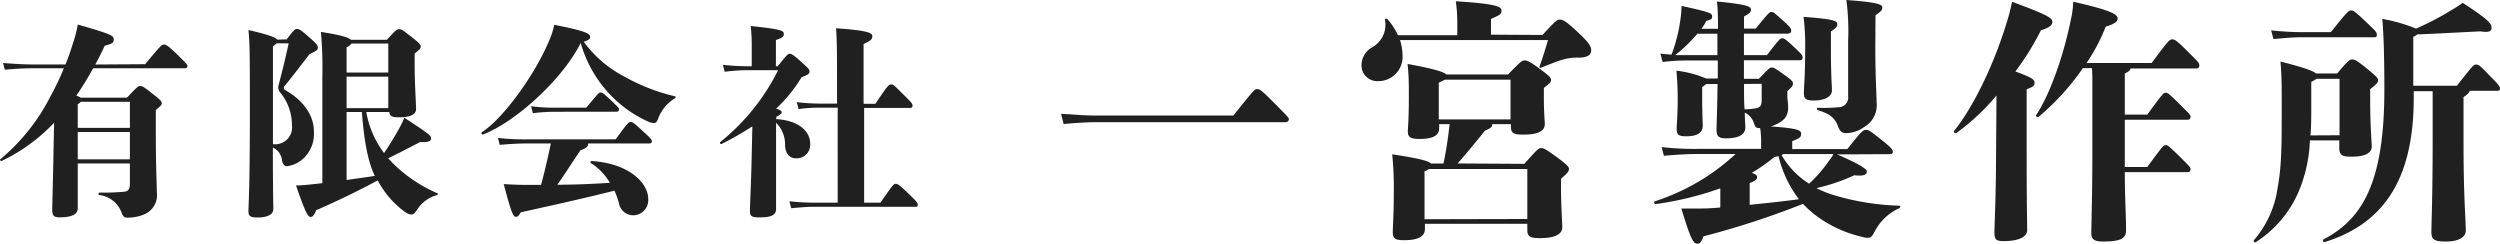 <svg xmlns="http://www.w3.org/2000/svg" viewBox="0 0 317.37 30.94"><defs><style>.cls-1{fill:#202020;}</style></defs><g id="レイヤー_2" data-name="レイヤー 2"><g id="txt"><path class="cls-1" d="M18.43,8.15c2-2.41,2.1-2.49,2.38-2.49s.47.08,1.82,1.38c1,1,1.17,1.16,1.17,1.34s-.13.29-.34.29H11.82a40.2,40.2,0,0,1-2.13,3.47,2.37,2.37,0,0,1,.55.26h5.88c1.35-1.45,1.45-1.48,1.69-1.48s.39.06,1.58,1c1,.78,1.14.94,1.14,1.17s-.05.28-.75.88v2.65c0,4.71.13,6.74.13,7.77a2.66,2.66,0,0,1-1.61,2.83,5.43,5.43,0,0,1-2.05.41c-.46,0-.62-.1-.83-.67a3.43,3.43,0,0,0-2.8-2.2c-.15,0-.15-.31,0-.31a29.73,29.73,0,0,0,3.14-.11c.52-.05.73-.34.73-1V20.75H9.87v5.68c0,.75-.67,1.16-2.33,1.16-.72,0-.91-.23-.91-1,0-.46.11-4.12.16-7.25l.08-3.76A22.62,22.62,0,0,1,.2,20.44c-.12,0-.28-.13-.15-.23A25.27,25.27,0,0,0,6.37,12.3,36.63,36.63,0,0,0,8.11,8.67H4c-.91,0-1.92.05-3.39.18L.39,8c1.71.13,2.74.18,3.65.18H8.32c.36-.91.7-1.87,1.06-3.06a14.06,14.06,0,0,0,.49-2C14.2,4.34,14.44,4.55,14.44,5s-.21.55-1.14.8c-.42.89-.81,1.66-1.2,2.39Zm-8.17,4.77a1.58,1.58,0,0,1-.39.31v3h6.62V12.92Zm6.23,7.31V16.76H9.87v3.47Z"/><path class="cls-1" d="M36.39,5c1-1.3,1.06-1.32,1.3-1.32s.39,0,1.66,1.14c.93.8,1,1,1,1.24s-.08.34-1.07.83c-1.34,1.74-2.3,3-3.13,4a.34.34,0,0,0,.13.59c2.3,1.32,3.57,3.22,3.57,5.21a4.35,4.35,0,0,1-1.14,3.24,3.78,3.78,0,0,1-2.3,1.17c-.29,0-.5-.23-.6-.7a2.07,2.07,0,0,0-1.17-1.68c0,5.73.06,7.12.06,7.82s-.78,1.07-2,1.07c-1,0-1.16-.21-1.16-.86s.18-2.67.18-12.26c0-7.39,0-8.84-.18-10.68,2.59.6,3.42.93,3.65,1.22Zm-1.74,13.3a2.15,2.15,0,0,0,2.41-2.44,6.49,6.49,0,0,0-1.47-4.1,1,1,0,0,1-.21-1c.41-1.58.8-3.11,1.27-5.26H35.12a2.26,2.26,0,0,1-.47.36ZM46.5,14.22a12,12,0,0,0,2.26,5.21c.67-1,1.32-2.05,1.94-3.17a8.68,8.68,0,0,0,.62-1.32c3.22,2.1,3.4,2.28,3.4,2.62s-.26.52-1.38.47c-1.55.8-2.69,1.4-4.07,2.07.19.18.34.34.5.52a18.22,18.22,0,0,0,5.7,3.89c.16,0,.13.23,0,.26a4.3,4.3,0,0,0-2.52,1.86c-.36.5-.47.6-.7.6s-.44-.05-.93-.39a11.7,11.7,0,0,1-3.37-3.94c-2.8,1.51-5.53,2.8-7.83,3.79-.13.46-.39.85-.68.85s-.59-.28-1.86-4c.57,0,1.16-.05,1.71-.11s1-.1,1.63-.18V9.73a50,50,0,0,0-.18-5.68c2.46.39,3.45.68,3.81,1h4.56c1.17-1.27,1.27-1.34,1.56-1.34s.39.05,1.74,1.11c.88.7,1,.86,1,1.09s-.05.31-.77.88V8.46c0,1.95.18,4.82.18,5.37,0,.72-.75,1.06-2.21,1.06-.8,0-1.14-.13-1.19-.67ZM44.63,5.53A1.55,1.55,0,0,1,44,6V9.21h5.29V5.53ZM44,9.73v4h5.29v-4Zm0,13.12c1.22-.18,2.46-.34,3.58-.52-.78-1.63-1.33-4-1.64-8.11H44Z"/><path class="cls-1" d="M85.67,12.48a5.16,5.16,0,0,0-2.13,2.59c-.15.42-.31.55-.52.55a2,2,0,0,1-.75-.19,15.45,15.45,0,0,1-4.77-3.37,15.71,15.71,0,0,1-3.78-6.61c-2.34,4.7-8.38,10.09-12.4,11.62-.15.05-.28-.21-.15-.29,2.56-1.6,6.76-7.2,8.66-11.9a8.71,8.71,0,0,0,.52-1.73c4,.77,4.56,1.14,4.56,1.5s-.21.44-.81.65a14.9,14.9,0,0,0,5.14,4.41,24.33,24.33,0,0,0,6.43,2.51C85.82,12.25,85.8,12.4,85.67,12.48Zm-7.52,5.21c1.58-2.15,1.66-2.2,1.89-2.2s.34,0,1.71,1.29c.94.86,1,.94,1,1.17a.25.25,0,0,1-.28.26H74.67c0,.36-.18.59-1,.88-1,1.5-1.92,2.93-2.91,4.36,2.34,0,4.62-.11,6.66-.24A7.1,7.1,0,0,0,75,20.7c-.13-.08,0-.26.13-.26,5.06.36,7.16,3,7.16,4.79a1.93,1.93,0,0,1-2,2.1,1.85,1.85,0,0,1-1.71-1.5A10.38,10.38,0,0,0,78,24.2c-2.78.72-6.8,1.63-11.88,2.75-.31.49-.38.57-.64.57s-.5-.16-1.53-4.15c.85.05,1.84.1,2.67.1h2.07c.44-1.63.86-3.45,1.24-5.26H67c-.94,0-2.13.05-3.56.18l-.23-.88a29.52,29.52,0,0,0,3.79.18Zm-7.7-3.5a22.34,22.34,0,0,0-2.8.18l-.23-.88a23.45,23.45,0,0,0,3,.18h4C76,11.81,76,11.75,76.23,11.75s.29,0,1.35,1,1,1,1,1.17-.13.26-.31.26Z"/><path class="cls-1" d="M98.52,15.12c2.88.16,4.33,1.56,4.33,3.11a1.72,1.72,0,0,1-1.74,1.87c-.88,0-1.37-.54-1.45-1.61a3.83,3.83,0,0,0-1.14-2.9v1.95c0,3.47,0,7.05,0,9,0,.73-.57,1.06-2.1,1.06-1.07,0-1.22-.18-1.22-.93,0-.52.15-3.32.23-7l.08-3.63a40.84,40.84,0,0,1-3.89,2.23c-.13.07-.31-.13-.18-.24a27.31,27.31,0,0,0,7.34-9.12H95.12A22.79,22.79,0,0,0,92,9.11l-.23-.88a30,30,0,0,0,3.34.18h.32V5.89a21,21,0,0,0-.13-2.59c4,.42,4.2.62,4.2,1s-.13.47-1,.78V8.41h.24c1.16-1.48,1.32-1.58,1.5-1.58s.34,0,1.45,1,1.07,1,1.07,1.27-.19.39-1,.7a18.8,18.8,0,0,1-3.24,4c.57.15.72.31.72.44s-.13.31-.67.57Zm13.25,10.61c1.6-2.31,1.68-2.39,1.94-2.39s.42.08,1.79,1.4c.88.86,1,1,1,1.25s-.08.26-.28.26H103.34c-.78,0-1.4.05-2.9.18l-.23-.88a30.4,30.4,0,0,0,3.13.18h3V13.67H104a17,17,0,0,0-2.62.18l-.23-.88a26.45,26.45,0,0,0,2.85.18h2.26V11.24c0-4.13,0-6.17-.13-7.65,4.07.28,4.61.59,4.61,1s-.2.57-1.11,1v7.59h1.5c1.56-2.33,1.69-2.46,2-2.46s.36.1,1.71,1.43c.83.83,1,1,1,1.24s-.1.31-.26.31h-5.88V25.73Z"/><path class="cls-1" d="M134.7,14.45c2.14.16,3.44.22,4.57.22h17.3c2.66-3.33,2.69-3.36,3-3.36s.46,0,2.27,1.84,1.78,1.82,1.78,2-.16.36-.42.36H139.27c-1.13,0-2.4.06-4.24.23Z"/><path class="cls-1" d="M195.81,4.44c1.71-1.85,1.87-1.95,2.23-1.95s.78.2,2.33,1.66C201.64,5.34,202,5.86,202,6.38s-.36.91-1.53.94a6.8,6.8,0,0,0-2.36.33c-.71.25-1.27.45-2.43.93-.2.07-.29,0-.23-.16.52-1.49.75-2.26,1.07-3.33H177.73a6.76,6.76,0,0,1,.32,2,3.07,3.07,0,0,1-3.11,3.21,2,2,0,0,1-2.1-2A2.62,2.62,0,0,1,174.2,6a3.27,3.27,0,0,0,1.62-3.46c0-.2.22-.23.35-.07a8.67,8.67,0,0,1,1.3,2H185V2.85a18.54,18.54,0,0,0-.19-2.69c5.18.33,5.8.68,5.8,1.17s-.16.55-1.33,1.07v2Zm-2.3,16.36c1.68-1.88,1.81-2,2.13-2s.52.07,2.24,1.33c1.2.91,1.29,1.07,1.29,1.33s-.09.45-1,1.23v1c0,2.59.16,4.63.16,5.15,0,.93-1,1.39-2.85,1.39-1.29,0-1.59-.23-1.59-1.07v-.75h-13v.65c0,1-.94,1.43-2.62,1.43-1.24,0-1.46-.23-1.46-1.1,0-.36.13-2.37.13-4.8a44.26,44.26,0,0,0-.2-5c3.66.55,4.67.88,4.93,1.17h1.58c.39-1.88.59-3.37.78-5h-1.33v.52c0,.94-.84,1.36-2.49,1.36-1.17,0-1.49-.23-1.49-1,0-.32.13-1.33.13-4.27,0-1.79,0-2.69-.16-4.25,3.4.62,4.56,1,4.92,1.33h7.84c1.59-1.65,1.78-1.78,2.07-1.78s.55,0,2.24,1.29c1.07.78,1.13.94,1.13,1.2s-.06.36-.9,1v1.33c0,1.62.12,3,.12,3.24,0,.94-.9,1.36-2.75,1.36-1.26,0-1.55-.2-1.55-1.07v-.26h-2.37c0,.36-.19.52-.91.81-1.13,1.39-2,2.49-3.49,4.18Zm.38,7V21.45H181.42a2.8,2.8,0,0,1-.58.29v6.09ZM182.65,15.16h9.11V10.11h-8.33q-.24.13-.78.39Z"/><path class="cls-1" d="M233.2,19.6c2.88,1.23,3.79,1.88,3.79,2.14,0,.45-.39.64-1.59.51a24,24,0,0,1-4.8,1.63,12.29,12.29,0,0,0,2.14.87,31.72,31.72,0,0,0,8.36,1.36c.19,0,.16.26,0,.32a6.65,6.65,0,0,0-3.21,3.15c-.26.45-.39.61-.81.61a3.09,3.09,0,0,1-.84-.16,15.43,15.43,0,0,1-5.87-2.79,15.37,15.37,0,0,1-1.49-1.36A105,105,0,0,1,216.25,30c-.26.74-.48.94-.71.94-.55,0-.81-.26-2.1-4.47,1,0,1.91,0,2.49,0,.84,0,1.65-.06,2.46-.13V23.91a41.42,41.42,0,0,1-8.19,2c-.2,0-.3-.3-.1-.36a27.54,27.54,0,0,0,10.23-6h-4.66c-1.17,0-2.66.06-4.44.23l-.29-1.11a36,36,0,0,0,4.73.23h7.9V17.88a11,11,0,0,0-.12-1.62h-.1c-.39,0-.52-.09-.68-.61a2.32,2.32,0,0,0-1.17-1.36c0,1,.07,1.52.07,1.84,0,.88-.68,1.43-2.47,1.43-1.06,0-1.19-.39-1.19-1.17,0-.61.09-2.17.13-5.73h-1.43a4.23,4.23,0,0,1-.52.39V12.6c0,1.69.07,3,.07,3.34,0,.87-.62,1.36-2.08,1.36-1.13,0-1.23-.26-1.23-1.07,0-.36.13-1.52.13-3.69,0-1.85-.1-2.69-.16-3.57a14,14,0,0,1,3.79,1h1.46V7.68h-4a24.46,24.46,0,0,0-3,.19l-.29-1.07c.51.07,1,.1,1.42.13a20,20,0,0,0,1.07-4.08,15.12,15.12,0,0,0,.2-2.1c3.62.8,3.88.93,3.88,1.32s-.13.39-.74.59a7,7,0,0,1-.62,1h2.11c0-2.08-.07-2.85-.13-3.47,3.66.36,4.31.62,4.31,1s-.17.51-.88.9V3.63h1.49c1.62-2,1.75-2.11,2-2.11s.39.13,1.36,1,1.14,1.1,1.14,1.36-.13.39-.52.39h-5.48V7h2.92c1.62-2.11,1.71-2.14,1.94-2.14s.39.07,1.46,1.07,1.13,1.13,1.13,1.36-.13.36-.32.36h-7.13V10h1.91c1.27-1.36,1.4-1.43,1.62-1.43s.42.07,1.69,1c1,.71,1,.84,1,1.06s-.09.39-.71.94v.62c0,.42.1.84.1,1.46,0,1.1-.49,1.72-1.82,2.27l-.35.13c3.53.25,3.82.51,3.82.93s-.16.56-1.13.94v1h7c1.79-2.27,2-2.43,2.37-2.43s.55.13,2.33,1.56c.91.74,1.07,1,1.07,1.19a.29.29,0,0,1-.32.33ZM215.48,4.28A19.19,19.19,0,0,1,212.66,7c.48,0,1,0,1.36,0h4V4.28Zm5.92,6.38c0,1.33,0,2.39.07,3.21a7.27,7.27,0,0,0,1.46-.13c.52-.1.71-.36.71-1v-2.1ZM222.12,26c1.84-.19,3.82-.38,6.25-.71a14.6,14.6,0,0,1-2.59-5.47,3.32,3.32,0,0,0-.55.13,23.27,23.27,0,0,1-2.85,2c.55.16.68.32.68.55s-.13.42-.94.74Zm4.31-6.44a1,1,0,0,0-.26.13,10.39,10.39,0,0,0,3.5,3.63,18.59,18.59,0,0,0,2.62-3.05,2.8,2.8,0,0,0,.45-.71Zm6-13.35c0,3.44.13,4.57.13,5.28s-.81,1.27-2.3,1.27c-1.07,0-1.26-.26-1.26-1s.16-2,.16-5.25a30.4,30.4,0,0,0-.2-4.37c3.92.29,4.28.52,4.28.94,0,.26-.13.49-.81.91Zm5.64,0c0,3.6.16,5.74.16,6.77a3.18,3.18,0,0,1-1.59,3.15,4,4,0,0,1-2.27.77c-.51,0-.74-.19-1-.74C233,15,232.32,14.45,230.8,14c-.2-.06-.2-.32,0-.32a17.24,17.24,0,0,0,2.59-.07,1.22,1.22,0,0,0,1.23-1.36V5.12A29.62,29.62,0,0,0,234.39,0c4.05.29,4.57.58,4.57.94s-.22.55-.87,1Z"/><path class="cls-1" d="M253.45,12.12a27.61,27.61,0,0,1-5.09,4.76c-.16.09-.42-.1-.29-.26,2.27-2.82,5-8.13,6.77-14.06.23-.75.42-1.52.59-2.33,4.56,1.68,5.11,2.07,5.11,2.52s-.29.72-1.45,1.1a34,34,0,0,1-3.24,5.22c2.07.78,2.43,1,2.43,1.43s-.2.51-1,.84v7.25c0,7.81.07,9.82.07,10.63s-1,1.39-3,1.39c-1,0-1.16-.26-1.16-1.1s.13-3,.19-7.55ZM273.15,8c2.17-2.95,2.3-3,2.62-3s.52.09,2.33,1.91c.81.81,1.1,1.07,1.1,1.36s-.13.42-.35.42h-8.39c0,.23-.23.39-.72.65v5.21h2.85c2-2.72,2.08-2.78,2.34-2.78s.39.09,2,1.68c1,1,1.16,1.13,1.16,1.36s-.13.39-.35.39h-8v6h2.85c2-2.72,2.08-2.78,2.34-2.78s.39.09,2,1.68c1,1,1.16,1.14,1.16,1.36s-.13.39-.35.39h-8c0,3.14.16,5.44.16,7.39,0,1-.62,1.42-2.92,1.42-1.16,0-1.49-.29-1.49-1.1s.13-5.08.13-9.81V10.33c0-.55,0-1.13-.06-1.68h-1.14a31.38,31.38,0,0,1-5.63,6.19c-.16.13-.39-.1-.29-.26,1.71-2.53,3.49-7.58,4.37-12a11.29,11.29,0,0,0,.32-2.36c5,1.13,5.64,1.62,5.64,2.17,0,.32-.36.64-1.52,1A22.7,22.7,0,0,1,264.88,8Z"/><path class="cls-1" d="M293.24,17.82a18.37,18.37,0,0,1-1.46,6.57,14.28,14.28,0,0,1-5.41,6.35c-.16.1-.36-.13-.23-.26a12.89,12.89,0,0,0,3-6.64c.52-2.88.52-5.28.52-10.46,0-2.59,0-3.73-.16-5.57,2.88.74,4.11,1.16,4.53,1.52h2.66c1.46-1.72,1.62-1.78,1.91-1.78s.46,0,2,1.26c1.2,1,1.29,1.14,1.29,1.39s-.06.39-1,1.11v1.16c0,3.7.2,5.61.2,6.12,0,.88-.91,1.3-2.6,1.3-1.13,0-1.52-.16-1.52-1.13v-.94Zm-1-13.09c-1,0-1.75.06-3.63.23l-.29-1.11a35.22,35.22,0,0,0,3.92.23h3.66c2.17-2.72,2.27-2.75,2.56-2.75s.46.06,2.11,1.65c1.07,1,1.16,1.13,1.16,1.43s-.09.32-.35.32ZM297,17.17V10h-2.91a5,5,0,0,1-.68.39v3.11c0,1.39,0,2.62-.1,3.69Zm14.9-6.29C314,8.23,314,8.2,314.33,8.2s.38,0,1.81,1.49c1,1,1.23,1.29,1.23,1.52s-.1.32-.36.32h-3.49q-.11.39-.78.78v5.93c0,6.7.29,9.85.29,11,0,.94-1,1.42-2.53,1.42s-1.84-.26-1.84-1.23.16-4.37.16-11.63c0-3.4,0-5.08,0-6.22h-2.4v.85c0,10.81-4.21,16.09-11.31,18.3a.19.19,0,0,1-.16-.33c4.8-2.52,7.74-6.93,7.74-19,0-5-.13-7.55-.26-9a20.65,20.65,0,0,1,4.28,1.23,34.65,34.65,0,0,0,4.37-2.27,17.5,17.5,0,0,0,1.56-1C316,2.56,316.3,3,316.3,3.56c0,.42-.39.59-1.42.42-2.72.13-4.8.26-8,.39a2.39,2.39,0,0,1-.52.3v6.21Z"/></g></g></svg>